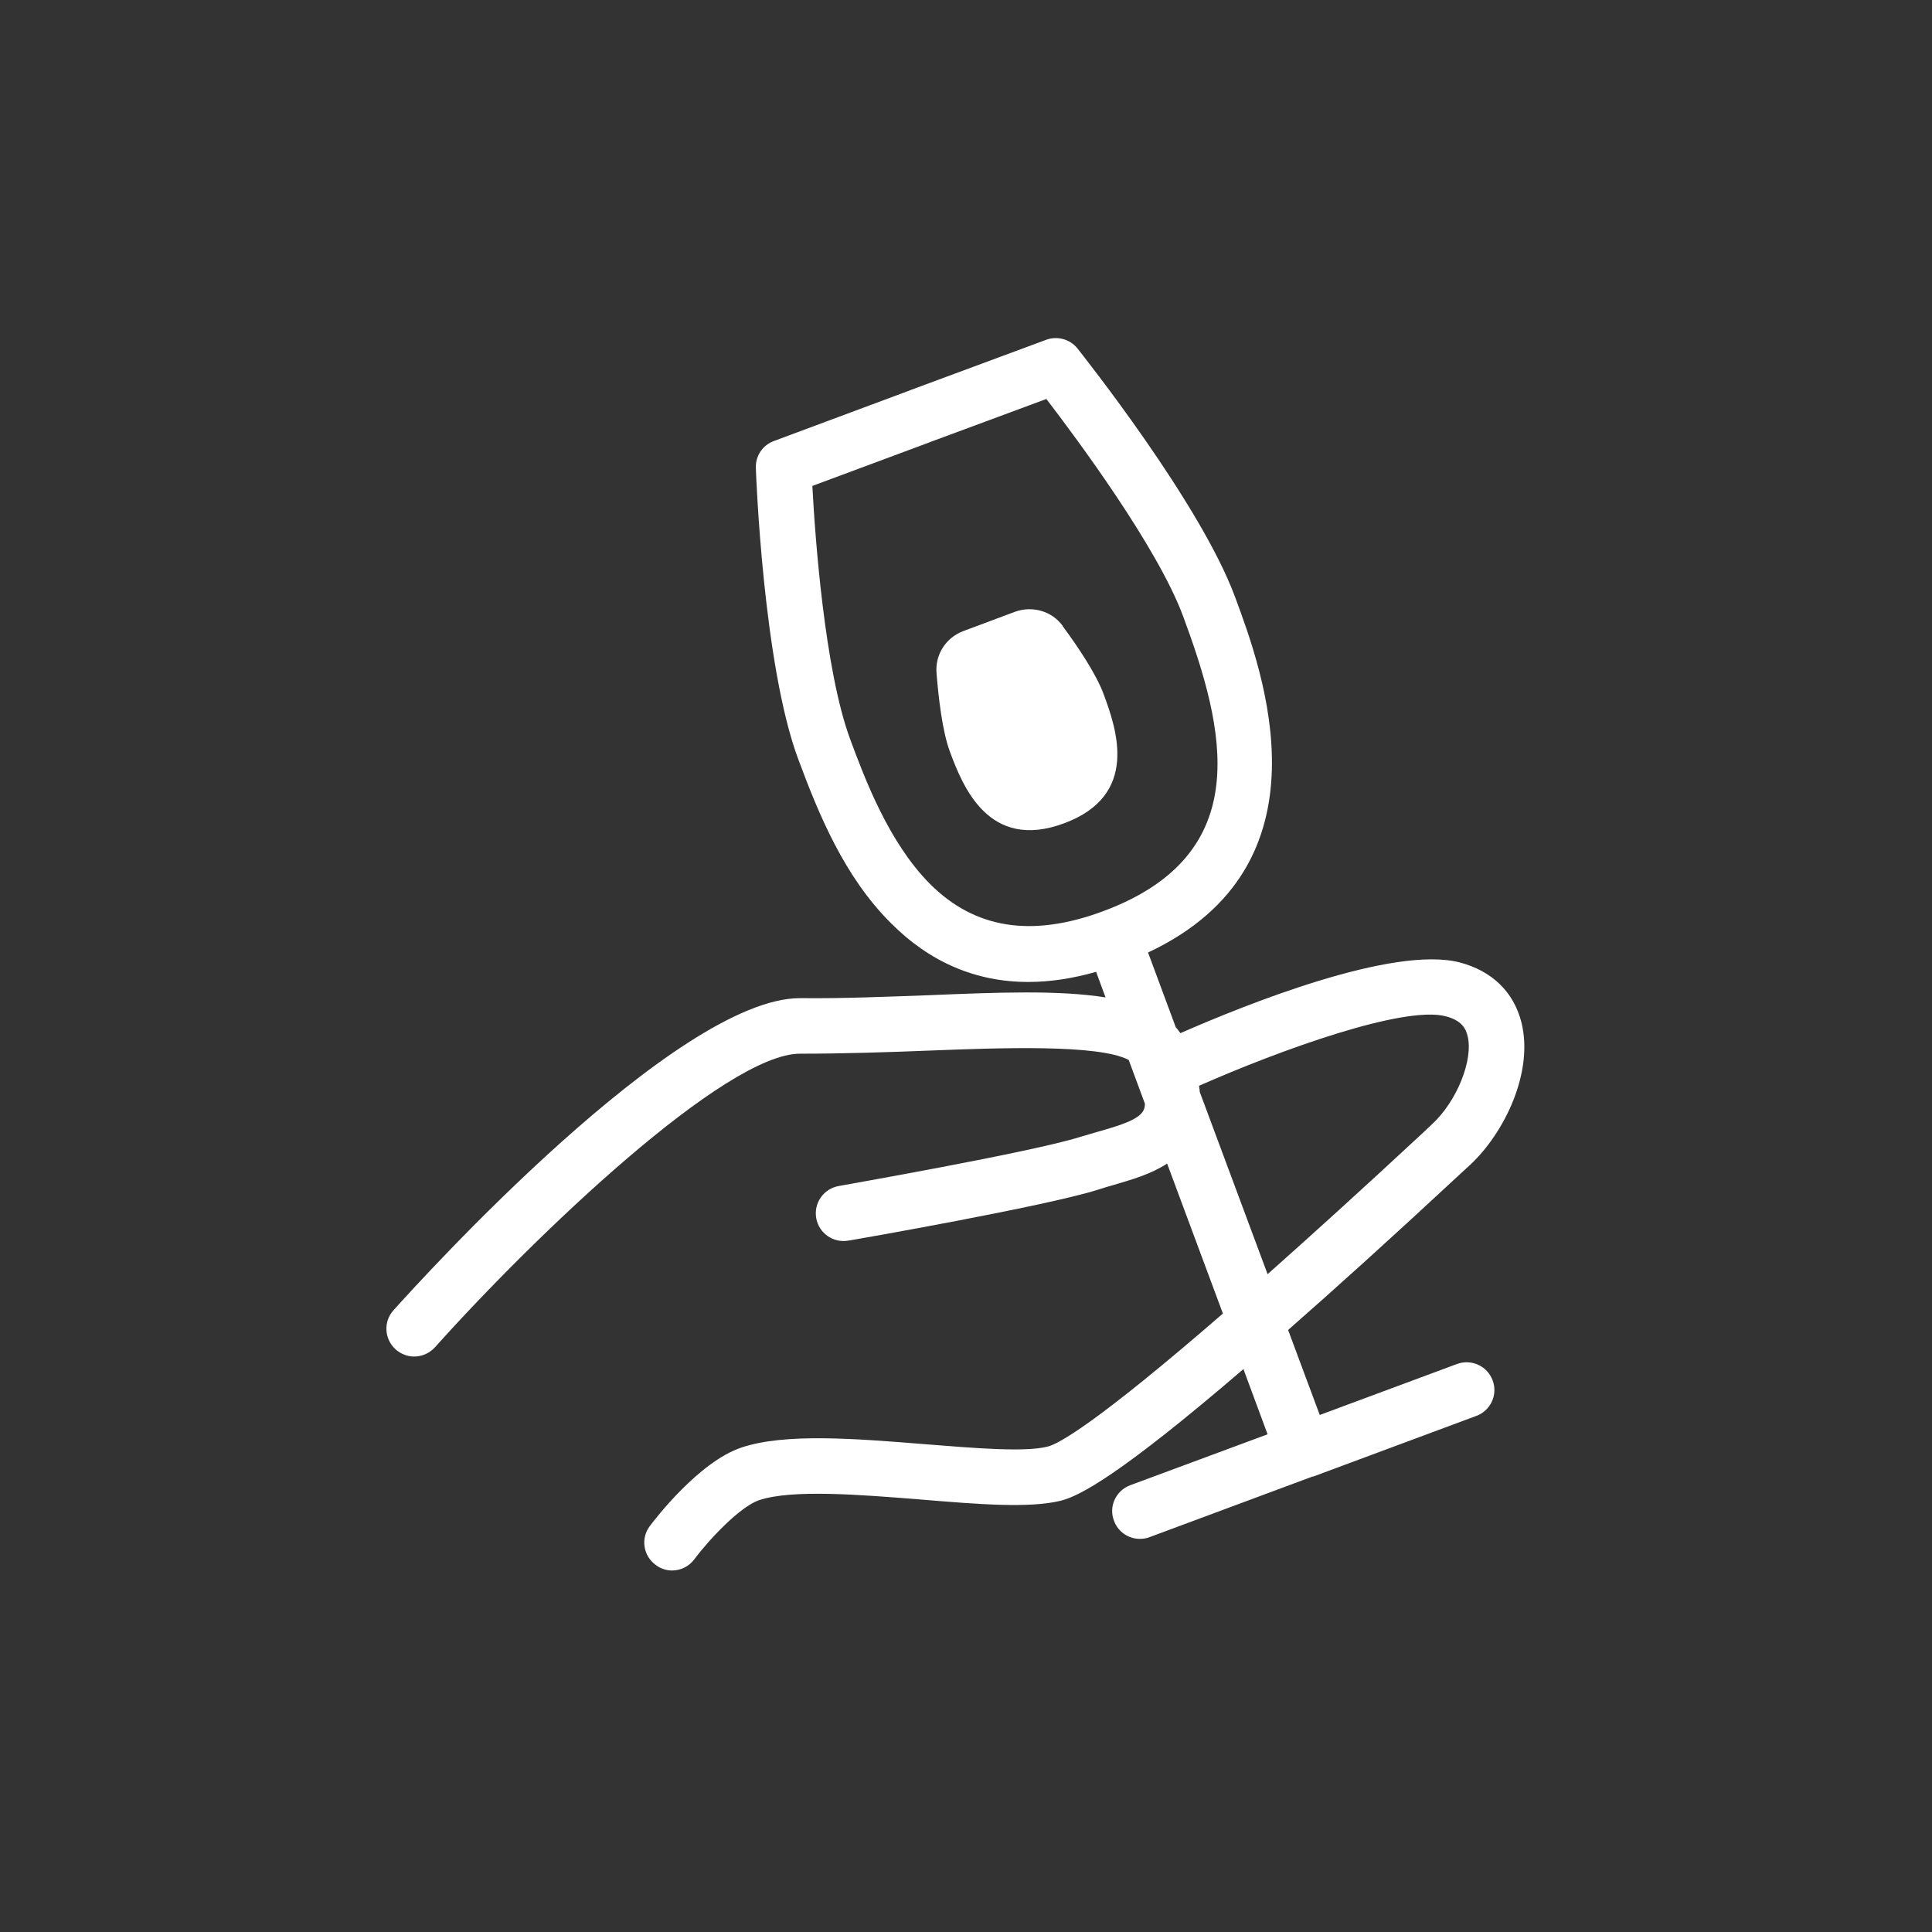 <svg width="80" height="80" viewBox="0 0 80 80" fill="none" xmlns="http://www.w3.org/2000/svg">
<rect x="0" y="0" width="80" height="80" fill="#333333" stroke="none"/>
<path d="M60.328 56.481L54.648 58.591L53.338 55.071C55.288 53.361 57.648 51.231 60.508 48.571L60.868 48.241C62.288 46.921 63.518 44.401 62.998 42.331C62.678 41.071 61.778 40.201 60.438 39.851C57.678 39.141 51.568 41.601 48.878 42.781C48.818 42.701 48.758 42.611 48.688 42.541L47.538 39.441C55.258 35.821 52.288 27.811 51.138 24.711C49.698 20.821 44.818 14.691 44.618 14.431C44.308 14.041 43.778 13.901 43.318 14.071L37.678 16.161C37.678 16.161 37.608 16.191 37.578 16.201L32.048 18.261C31.578 18.431 31.278 18.881 31.298 19.381C31.308 19.711 31.608 27.541 33.048 31.421C33.898 33.711 34.958 36.301 36.888 38.221C38.498 39.841 40.408 40.661 42.578 40.661C43.468 40.661 44.408 40.521 45.388 40.241L45.778 41.301C43.848 40.991 41.298 41.091 38.428 41.211C36.688 41.271 34.898 41.351 33.158 41.331H33.128C28.018 41.331 17.478 52.931 16.298 54.251C15.868 54.721 15.908 55.451 16.388 55.881C16.608 56.071 16.878 56.171 17.148 56.171C17.468 56.171 17.778 56.041 18.008 55.791C22.228 51.081 30.048 43.631 33.128 43.631H33.138C34.928 43.631 36.758 43.571 38.518 43.501C41.368 43.391 45.498 43.231 46.738 43.891L47.408 45.701C47.408 45.811 47.388 45.911 47.348 45.981C47.148 46.381 46.298 46.621 45.468 46.861L44.748 47.071C42.738 47.711 34.808 49.091 34.728 49.111C34.108 49.221 33.688 49.811 33.798 50.441C33.908 51.061 34.498 51.481 35.128 51.371C35.458 51.321 43.278 49.951 45.438 49.271C45.658 49.201 45.878 49.131 46.098 49.071C46.848 48.851 47.658 48.621 48.328 48.181L50.638 54.391C45.378 58.951 43.828 59.791 43.378 59.901C42.428 60.141 40.328 59.961 38.298 59.801C35.448 59.571 32.498 59.331 30.698 59.941C28.938 60.531 27.108 62.921 26.908 63.191C26.528 63.691 26.628 64.411 27.138 64.791C27.338 64.951 27.588 65.031 27.828 65.031C28.178 65.031 28.518 64.871 28.748 64.571C29.388 63.711 30.658 62.381 31.428 62.121C32.788 61.661 35.618 61.891 38.118 62.091C40.528 62.291 42.618 62.461 43.928 62.141C44.718 61.941 46.398 61.061 51.488 56.691L52.488 59.391L46.798 61.501C46.208 61.721 45.898 62.381 46.128 62.971C46.298 63.441 46.738 63.721 47.198 63.721C47.338 63.721 47.468 63.701 47.598 63.651L54.348 61.141H54.378L61.128 58.631C61.728 58.411 62.028 57.751 61.808 57.161C61.588 56.561 60.928 56.261 60.328 56.481ZM45.678 37.731C42.718 38.831 40.368 38.461 38.508 36.601C36.788 34.871 35.798 32.211 35.208 30.621C34.148 27.771 33.748 22.221 33.638 20.121L38.478 18.321C38.478 18.321 38.548 18.291 38.578 18.281L43.328 16.521C44.608 18.191 47.928 22.661 48.988 25.511C50.718 30.181 52.038 35.371 45.678 37.731ZM49.678 45.211C49.678 45.131 49.658 45.041 49.648 44.961C52.998 43.481 58.118 41.631 59.858 42.081C60.528 42.251 60.698 42.601 60.768 42.891C61.018 43.881 60.328 45.601 59.298 46.551L58.938 46.891C56.398 49.251 54.268 51.181 52.488 52.761L49.678 45.211Z" fill="white"/>
<path d="M44.009 25.922C43.559 25.302 42.749 25.072 42.029 25.332L40.959 25.732L39.889 26.132C39.169 26.402 38.719 27.102 38.779 27.862C38.859 28.882 39.019 30.272 39.329 31.112C39.869 32.572 40.939 35.252 44.059 34.092C47.189 32.932 46.239 30.202 45.699 28.742C45.389 27.902 44.609 26.742 43.999 25.922H44.009Z" fill="white"/>
</svg>
